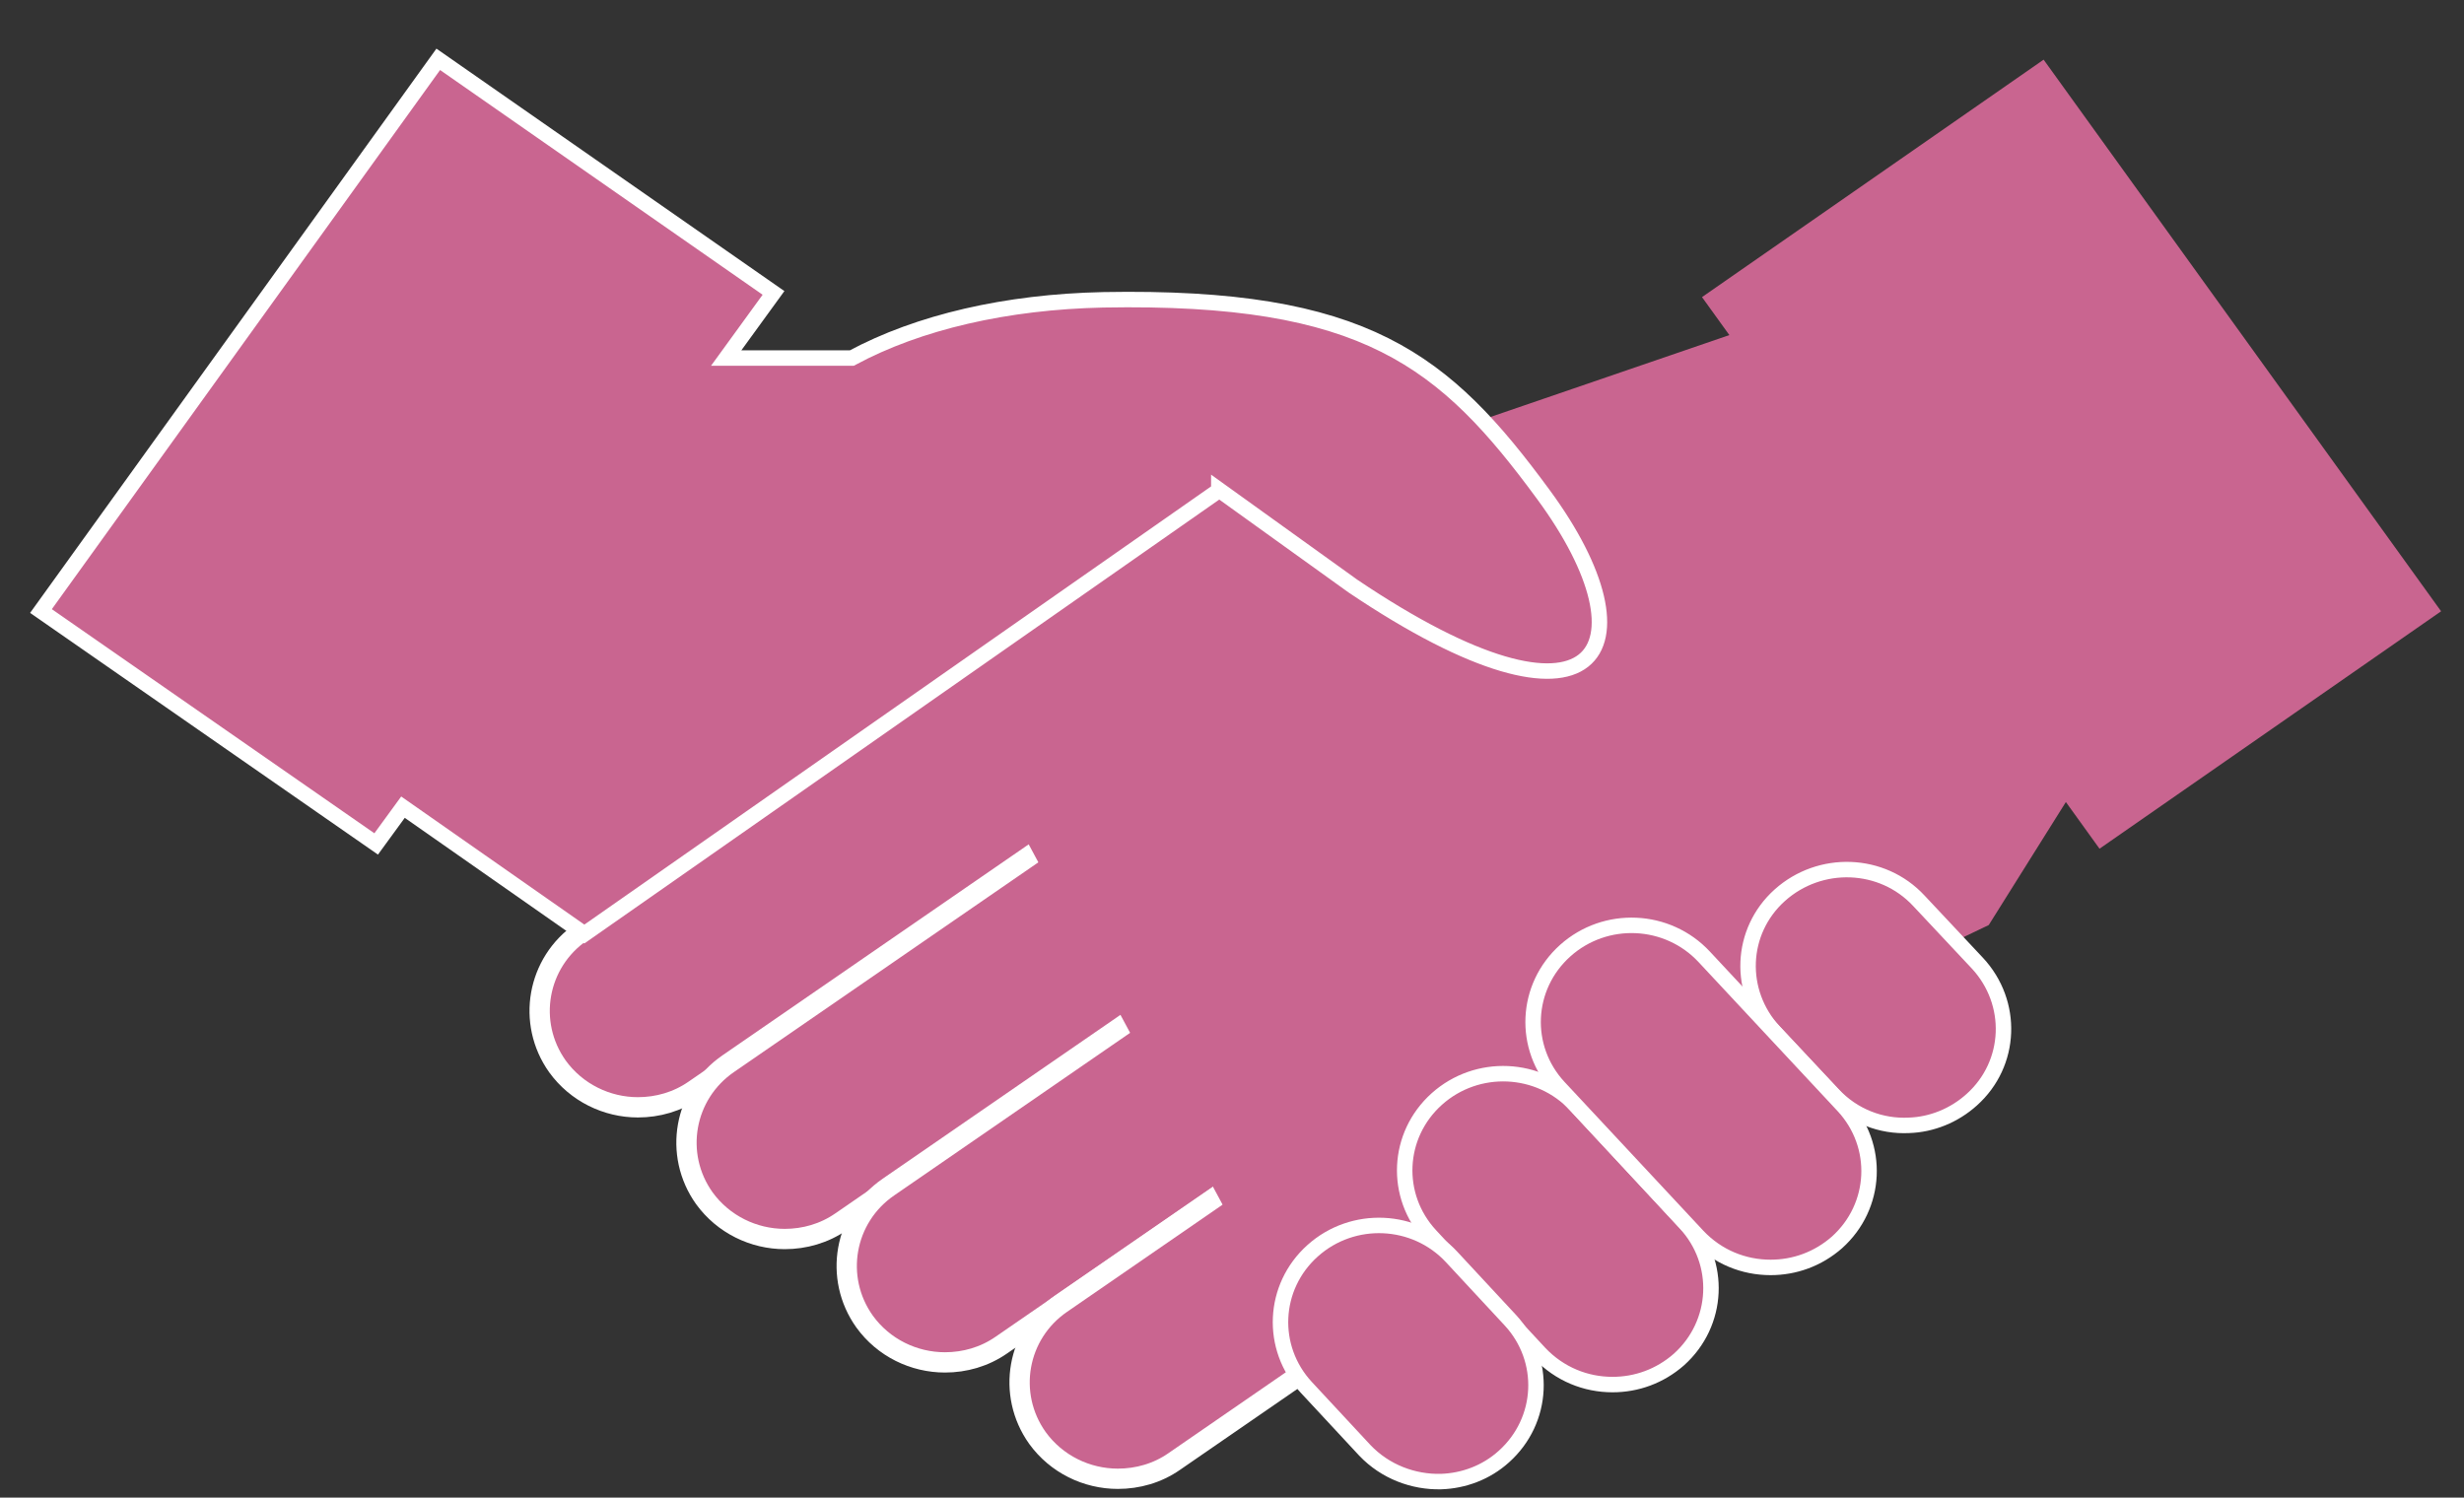 <svg width="51" height="31" viewBox="0 0 51 31" fill="none" xmlns="http://www.w3.org/2000/svg">
<rect x="0" y="0" width="51" height="31" fill="#333333" stroke="none"/>
<g clip-path="url(#clip0_8924_3234)">
<path d="M42.299 1.235L35.228 6.15L43.456 17.568L50.526 12.653L42.299 1.235Z" fill="#C96590"/>
<path d="M13.203 22.921C12.561 22.921 11.932 22.619 11.538 22.074C10.895 21.17 11.114 19.922 12.035 19.291L20.113 13.724C21.033 13.093 22.304 13.308 22.946 14.212C23.589 15.116 23.37 16.364 22.45 16.995L14.372 22.562C14.021 22.806 13.612 22.921 13.203 22.921Z" fill="#C96590" stroke="white" stroke-width="0.42" stroke-miterlimit="10"/>
<path d="M16.242 25.647C15.6 25.647 14.972 25.346 14.577 24.801C13.934 23.897 14.154 22.649 15.074 22.017L23.152 16.451C24.072 15.819 25.343 16.035 25.985 16.938C26.628 17.842 26.409 19.09 25.489 19.722L17.411 25.288C17.06 25.532 16.651 25.647 16.242 25.647Z" fill="#C96590" stroke="white" stroke-width="0.42" stroke-miterlimit="10"/>
<path d="M19.559 28.201C18.916 28.201 18.288 27.9 17.894 27.354C17.251 26.451 17.47 25.202 18.39 24.571L26.468 19.004C27.388 18.373 28.659 18.588 29.302 19.492C29.944 20.396 29.725 21.644 28.805 22.276L20.727 27.842C20.377 28.086 19.968 28.201 19.559 28.201Z" fill="#C96590" stroke="white" stroke-width="0.42" stroke-miterlimit="10"/>
<path d="M23.137 30.61C22.494 30.61 21.866 30.309 21.472 29.764C20.829 28.86 21.048 27.612 21.968 26.981L29.608 21.715C30.528 21.084 31.799 21.299 32.442 22.203C33.084 23.107 32.865 24.355 31.945 24.986L24.305 30.252C23.955 30.496 23.546 30.61 23.137 30.61Z" fill="#C96590" stroke="white" stroke-width="0.42" stroke-miterlimit="10"/>
<path d="M36.752 6.608L28.63 9.392L17.836 11.042L18.128 11.601L10.182 16.58L13.337 20.999L20.523 16.049L26.074 26.364L41.163 19.148L43.106 16.049L36.752 6.608Z" fill="#C96590"/>
<path d="M25.227 10.137L28.002 12.131C33.115 15.575 34.298 13.437 31.946 10.238C29.901 7.454 28.265 6.106 22.831 6.206C20.83 6.249 19.019 6.665 17.631 7.411H15.031L16.01 6.063L9.071 1.228L0.848 12.648L7.786 17.469L8.341 16.708L12.095 19.334L25.227 10.152V10.137Z" fill="#C96590" stroke="white" stroke-width="0.32" stroke-miterlimit="10"/>
<path d="M33.376 28.66C32.821 28.66 32.281 28.444 31.872 28.014L29.608 25.575C28.848 24.757 28.907 23.495 29.739 22.749C30.572 22.003 31.857 22.06 32.617 22.878L34.881 25.317C35.64 26.134 35.582 27.397 34.749 28.143C34.355 28.488 33.873 28.66 33.376 28.66Z" fill="#C96590" stroke="white" stroke-width="0.32" stroke-miterlimit="10"/>
<path d="M29.827 30.668C29.258 30.682 28.673 30.467 28.25 30.022L27.037 28.717C26.278 27.899 26.336 26.636 27.169 25.89C28.001 25.144 29.287 25.201 30.046 26.019L31.259 27.325C32.018 28.143 31.96 29.405 31.127 30.151C30.762 30.481 30.295 30.653 29.827 30.668Z" fill="#C96590" stroke="white" stroke-width="0.32" stroke-miterlimit="10"/>
<path d="M39.512 23.294C38.942 23.323 38.358 23.107 37.934 22.648L36.722 21.357C35.962 20.539 36.006 19.277 36.839 18.53C37.671 17.785 38.957 17.828 39.716 18.645L40.928 19.937C41.688 20.754 41.644 22.017 40.812 22.763C40.447 23.093 39.979 23.279 39.512 23.294Z" fill="#C96590" stroke="white" stroke-width="0.32" stroke-miterlimit="10"/>
<path d="M36.648 26.235C36.093 26.235 35.552 26.02 35.143 25.589L32.266 22.505C31.506 21.687 31.565 20.424 32.397 19.678C33.23 18.932 34.515 18.99 35.275 19.807L38.153 22.892C38.912 23.71 38.854 24.972 38.021 25.718C37.627 26.063 37.145 26.235 36.648 26.235Z" fill="#C96590" stroke="white" stroke-width="0.32" stroke-miterlimit="10"/>
</g>
<defs>
<clipPath id="clip0_8924_3234">
<rect width="50" height="30" fill="white" transform="translate(0.525 0.912)"/>
</clipPath>
</defs>
</svg>
